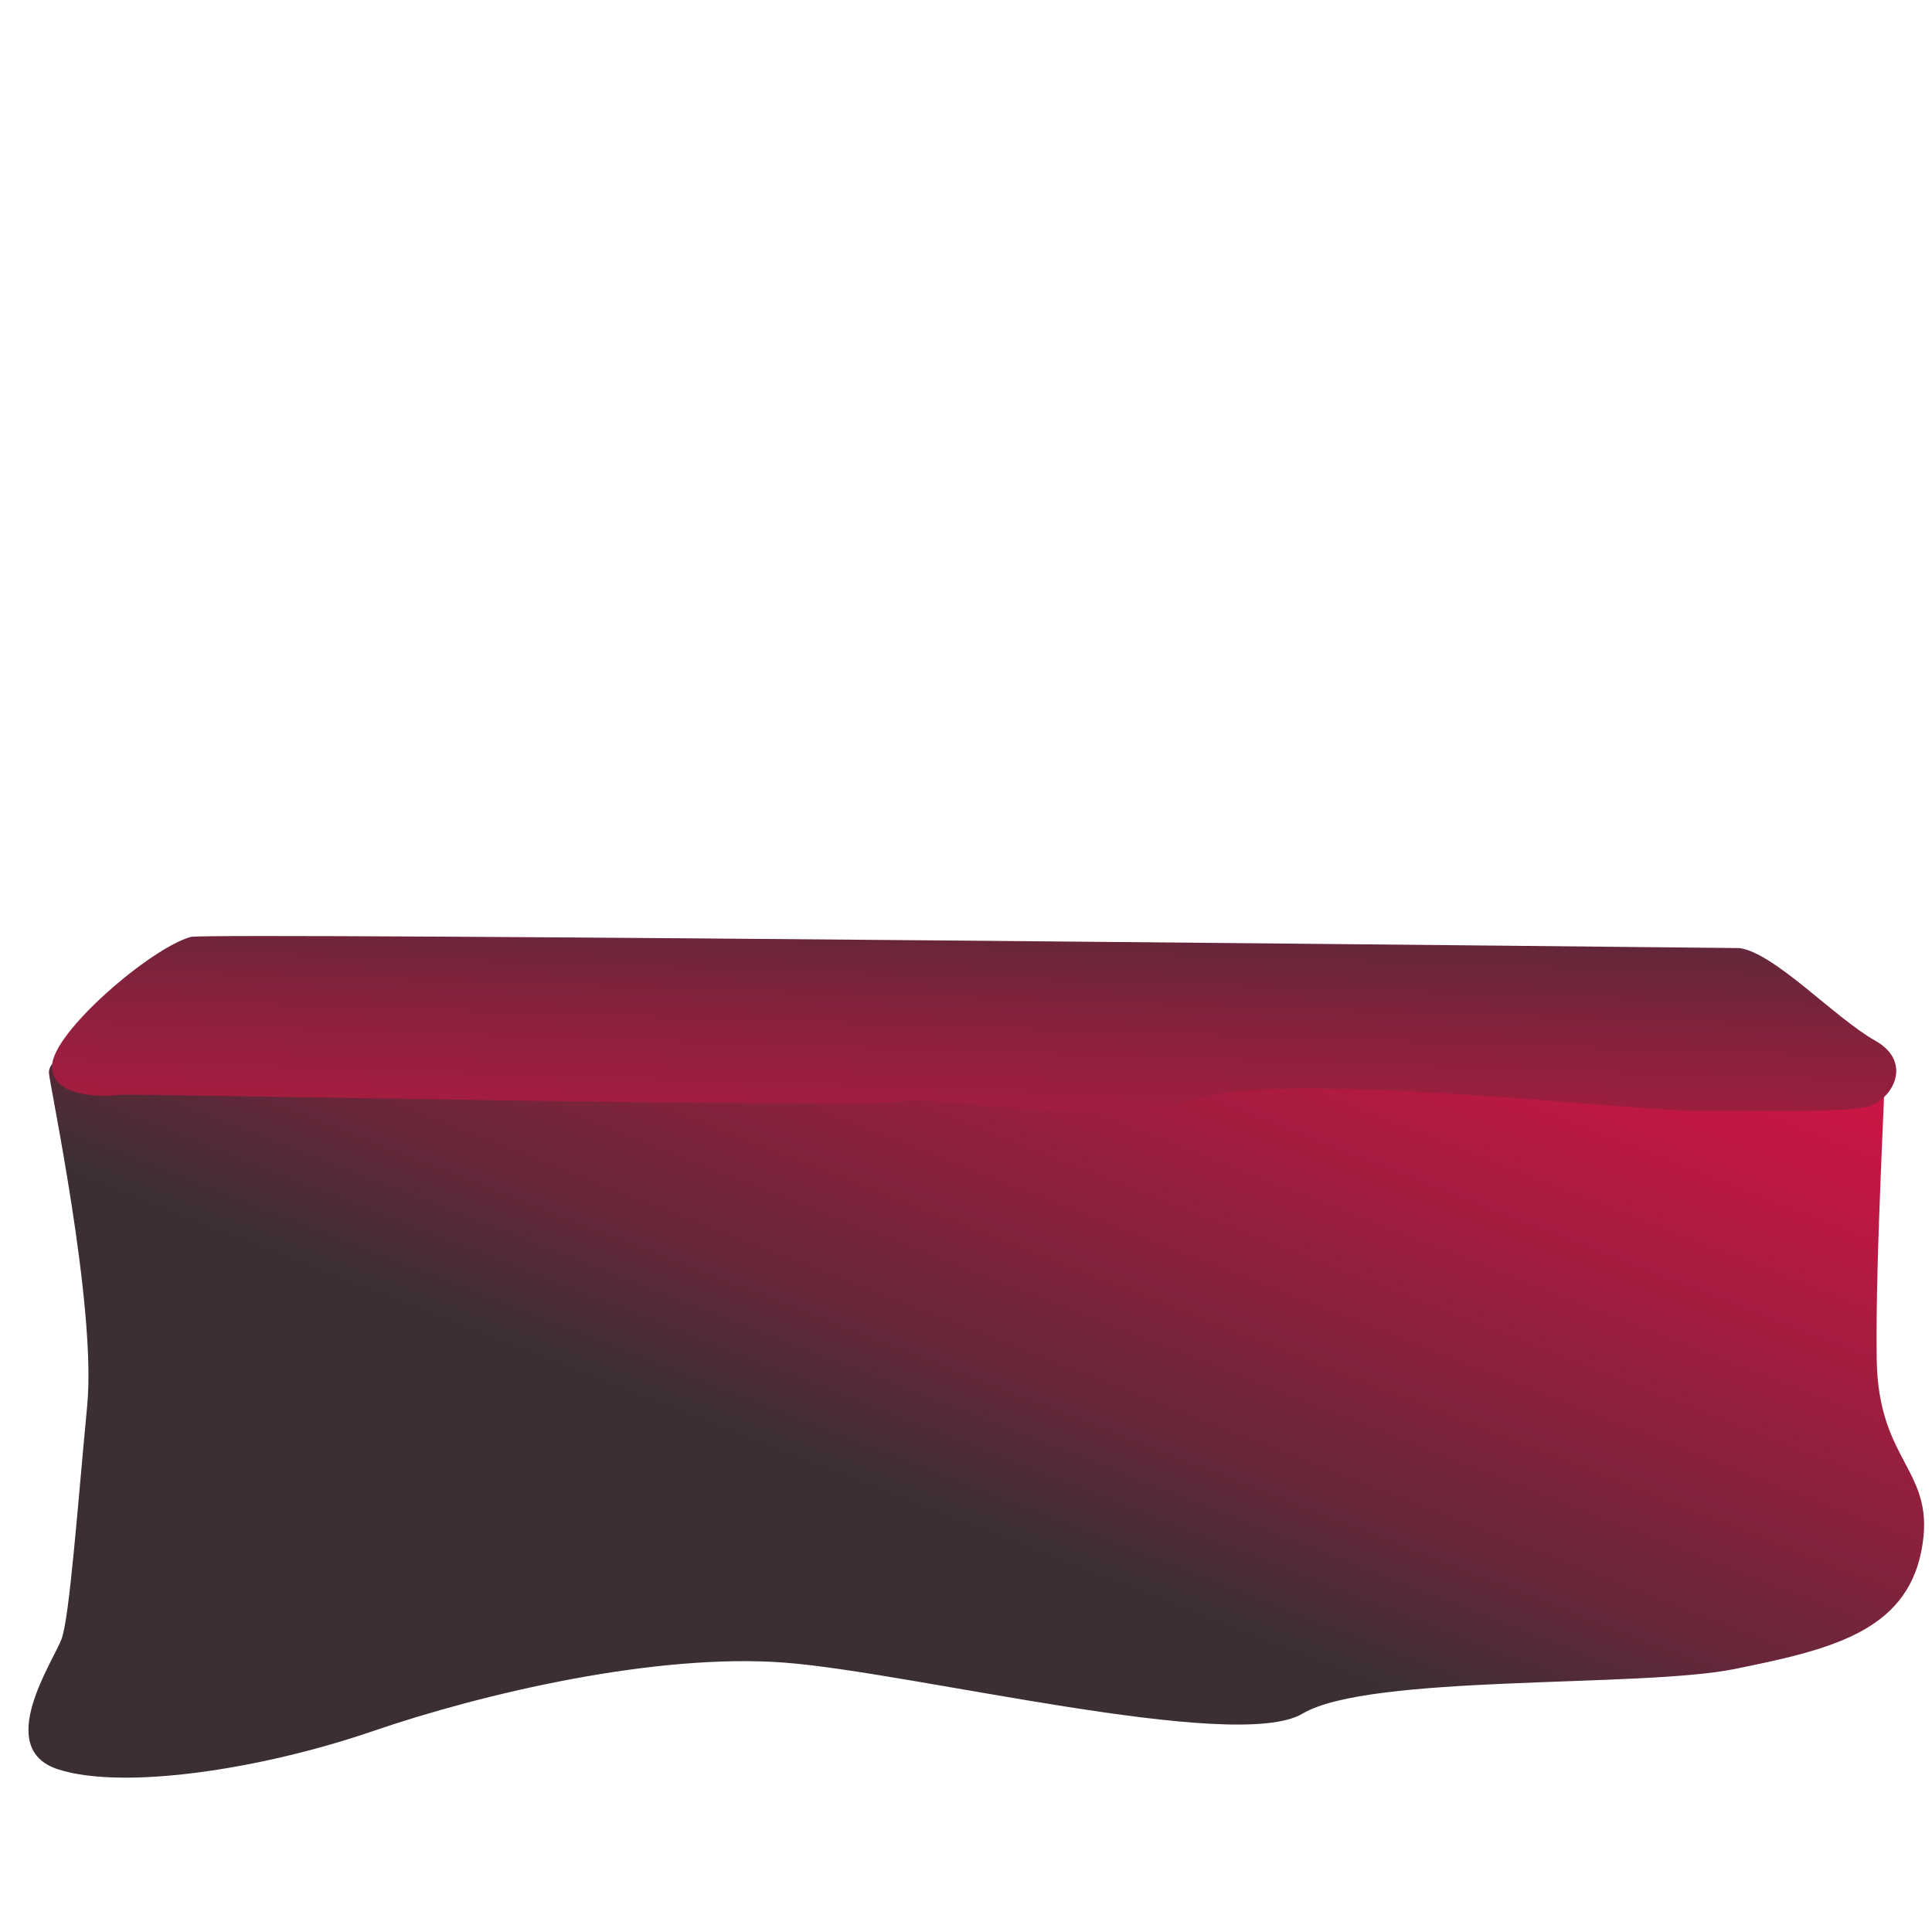<?xml version="1.0" encoding="UTF-8"?>
<svg id="table" xmlns="http://www.w3.org/2000/svg" xmlns:xlink="http://www.w3.org/1999/xlink" viewBox="0 0 1080 1080">
  <defs>
    <style>
      .cls-1 {
        fill: url(#Dégradé_sans_nom_14);
      }

      .cls-1, .cls-2 {
        stroke-width: 0px;
      }

      .cls-2 {
        fill: url(#Dégradé_sans_nom_13);
      }
    </style>
    <linearGradient id="Dégradé_sans_nom_13" data-name="Dégradé sans nom 13" x1="401.76" y1="1114.37" x2="788.35" y2="127.72" gradientUnits="userSpaceOnUse">
      <stop offset=".28" stop-color="#3b2f35"/>
      <stop offset=".36" stop-color="#662739"/>
      <stop offset=".47" stop-color="#90203d"/>
      <stop offset=".57" stop-color="#b21a41"/>
      <stop offset=".67" stop-color="#cd1544"/>
      <stop offset=".78" stop-color="#e01246"/>
      <stop offset=".89" stop-color="#ec1047"/>
      <stop offset="1" stop-color="#f01048"/>
    </linearGradient>
    <linearGradient id="Dégradé_sans_nom_14" data-name="Dégradé sans nom 14" x1="565.65" y1="-44.49" x2="531.81" y2="985.85" gradientUnits="userSpaceOnUse">
      <stop offset=".49" stop-color="#3b2f35"/>
      <stop offset=".55" stop-color="#662739"/>
      <stop offset=".61" stop-color="#90203d"/>
      <stop offset=".68" stop-color="#b21a41"/>
      <stop offset=".74" stop-color="#cd1544"/>
      <stop offset=".81" stop-color="#e01246"/>
      <stop offset=".88" stop-color="#ec1047"/>
      <stop offset=".95" stop-color="#f01048"/>
    </linearGradient>
  </defs>
  <path class="cls-2" d="m33.58,591.5s-6.24,2.67-6.24,8.02,26.75,130.17,21.4,186.34-9.81,117.69-14.27,130.17c-4.46,12.48-38.34,61.52-1.78,73.11,36.55,11.59,113.23,0,175.64-21.4,62.41-21.4,158.7-43.69,230.03-38.34,71.33,5.35,252.32,50.82,289.76,28.53,37.45-22.29,189.02-14.27,241.62-24.96s95.4-20.51,104.32-65.98c8.92-45.47-24.07-48.15-24.96-106.99-.89-58.84,5.35-159.59,4.46-164.94l-.89-5.35s-73.11-30.31-124.82-35.66c-51.71-5.35-537.62,8.02-574.18,3.57s-318.29,25.86-320.08,33.88Z"/>
  <path class="cls-1" d="m972.41,529.98s-855.92-8.92-865.73-6.24c-22.36,6.1-77.57,53.49-77.57,72.22s31.21,16.94,37.45,16.05,425.28,8.02,437.77,3.57c12.48-4.46,115.01,16.05,163.16-.89,48.15-16.94,244.29,6.24,279.96,6.24s79.35.89,94.51-1.78,28.53-24.96,6.24-37.45-56.17-49.04-75.78-51.71Z"/>
</svg>
